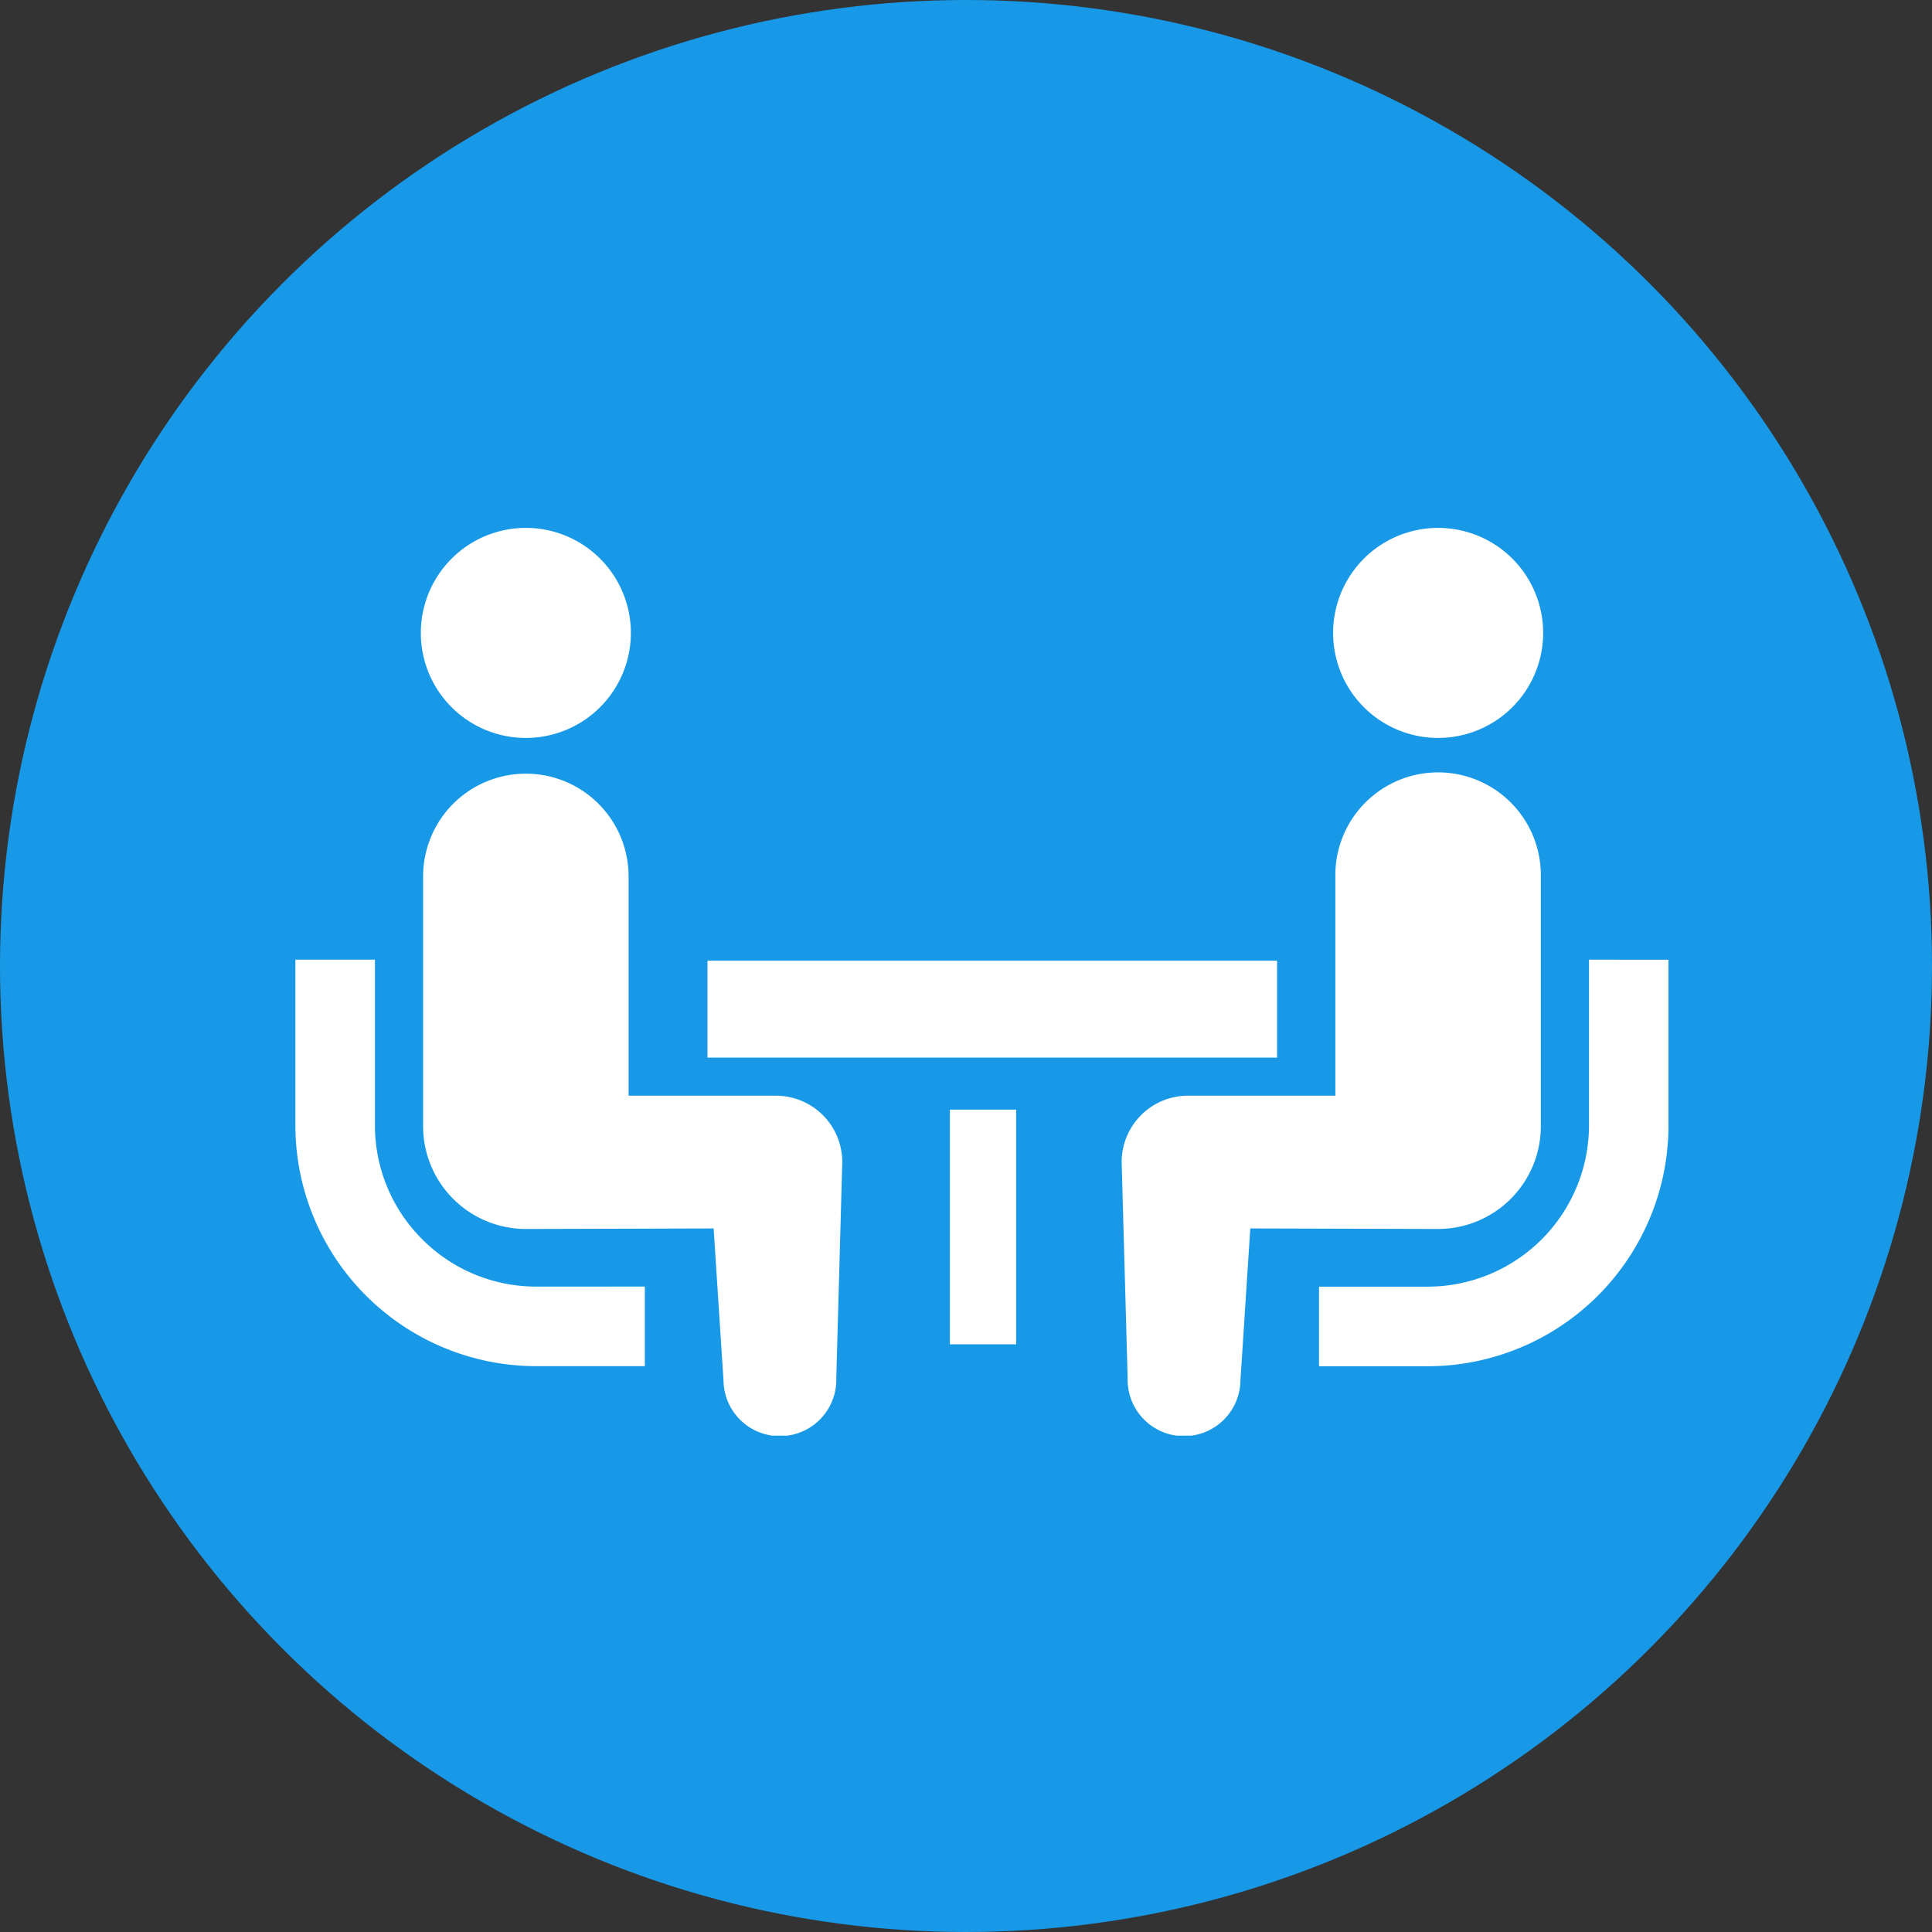 <svg xmlns="http://www.w3.org/2000/svg" xmlns:xlink="http://www.w3.org/1999/xlink" width="121" height="121" viewBox="0 0 121 121">
  <rect x="0" y="0" width="121" height="121" fill="#333333" stroke="none"/>
  <defs>
    <clipPath id="clip-path">
      <rect id="長方形_641" data-name="長方形 641" width="86" height="56.851" fill="#fff"/>
    </clipPath>
  </defs>
  <g id="グループ_392" data-name="グループ 392" transform="translate(-1317 -8591)">
    <circle id="楕円形_64" data-name="楕円形 64" cx="60.5" cy="60.5" r="60.5" transform="translate(1317 8591)" fill="#1899e8"/>
    <g id="グループ_353" data-name="グループ 353" transform="translate(1335.5 8624.063)">
      <g id="グループ_352" data-name="グループ 352" clip-path="url(#clip-path)">
        <path id="パス_4548" data-name="パス 4548" d="M7.944,178.494a10.06,10.06,0,0,1-2.962-7.132v-10.38H0v10.38a15.093,15.093,0,0,0,15.078,15.079h6.808v-4.984H15.078a10.049,10.049,0,0,1-7.134-2.963" transform="translate(0 -133.942)" fill="#fff"/>
        <path id="パス_4549" data-name="パス 4549" d="M53.354,13.153a6.577,6.577,0,1,0-6.577-6.577,6.572,6.572,0,0,0,6.577,6.577" transform="translate(-38.92)" fill="#fff"/>
        <path id="パス_4550" data-name="パス 4550" d="M69.726,111.794H60.5V98.061a6.434,6.434,0,1,0-12.868,0v15.646a6.434,6.434,0,0,0,6.433,6.435c.483,0,11.762-.033,11.762-.033l.617,9.522a3.533,3.533,0,1,0,7.064-.156l.375-13.523a4.155,4.155,0,0,0-4.157-4.157" transform="translate(-39.632 -76.235)" fill="#fff"/>
        <path id="パス_4551" data-name="パス 4551" d="M398.608,160.982v10.38a10.115,10.115,0,0,1-10.094,10.1H381.7v4.984h6.81a15.093,15.093,0,0,0,15.076-15.079v-10.38Z" transform="translate(-317.59 -133.942)" fill="#fff"/>
        <path id="パス_4552" data-name="パス 4552" d="M393.5,13.153a6.577,6.577,0,1,0-6.575-6.577,6.575,6.575,0,0,0,6.575,6.577" transform="translate(-321.933)" fill="#fff"/>
        <path id="パス_4553" data-name="パス 4553" d="M334.338,113.706V98.06a6.435,6.435,0,1,0-12.869,0v13.733h-9.226a4.155,4.155,0,0,0-4.157,4.157l.375,13.523a3.533,3.533,0,1,0,7.064.156l.617-9.522s11.279.033,11.762.033a6.435,6.435,0,0,0,6.434-6.434" transform="translate(-256.337 -76.234)" fill="#fff"/>
        <rect id="長方形_639" data-name="長方形 639" width="35.674" height="6.072" transform="translate(25.809 27.103)" fill="#fff"/>
        <rect id="長方形_640" data-name="長方形 640" width="4.151" height="14.697" transform="translate(40.992 36.433)" fill="#fff"/>
      </g>
    </g>
  </g>
</svg>
